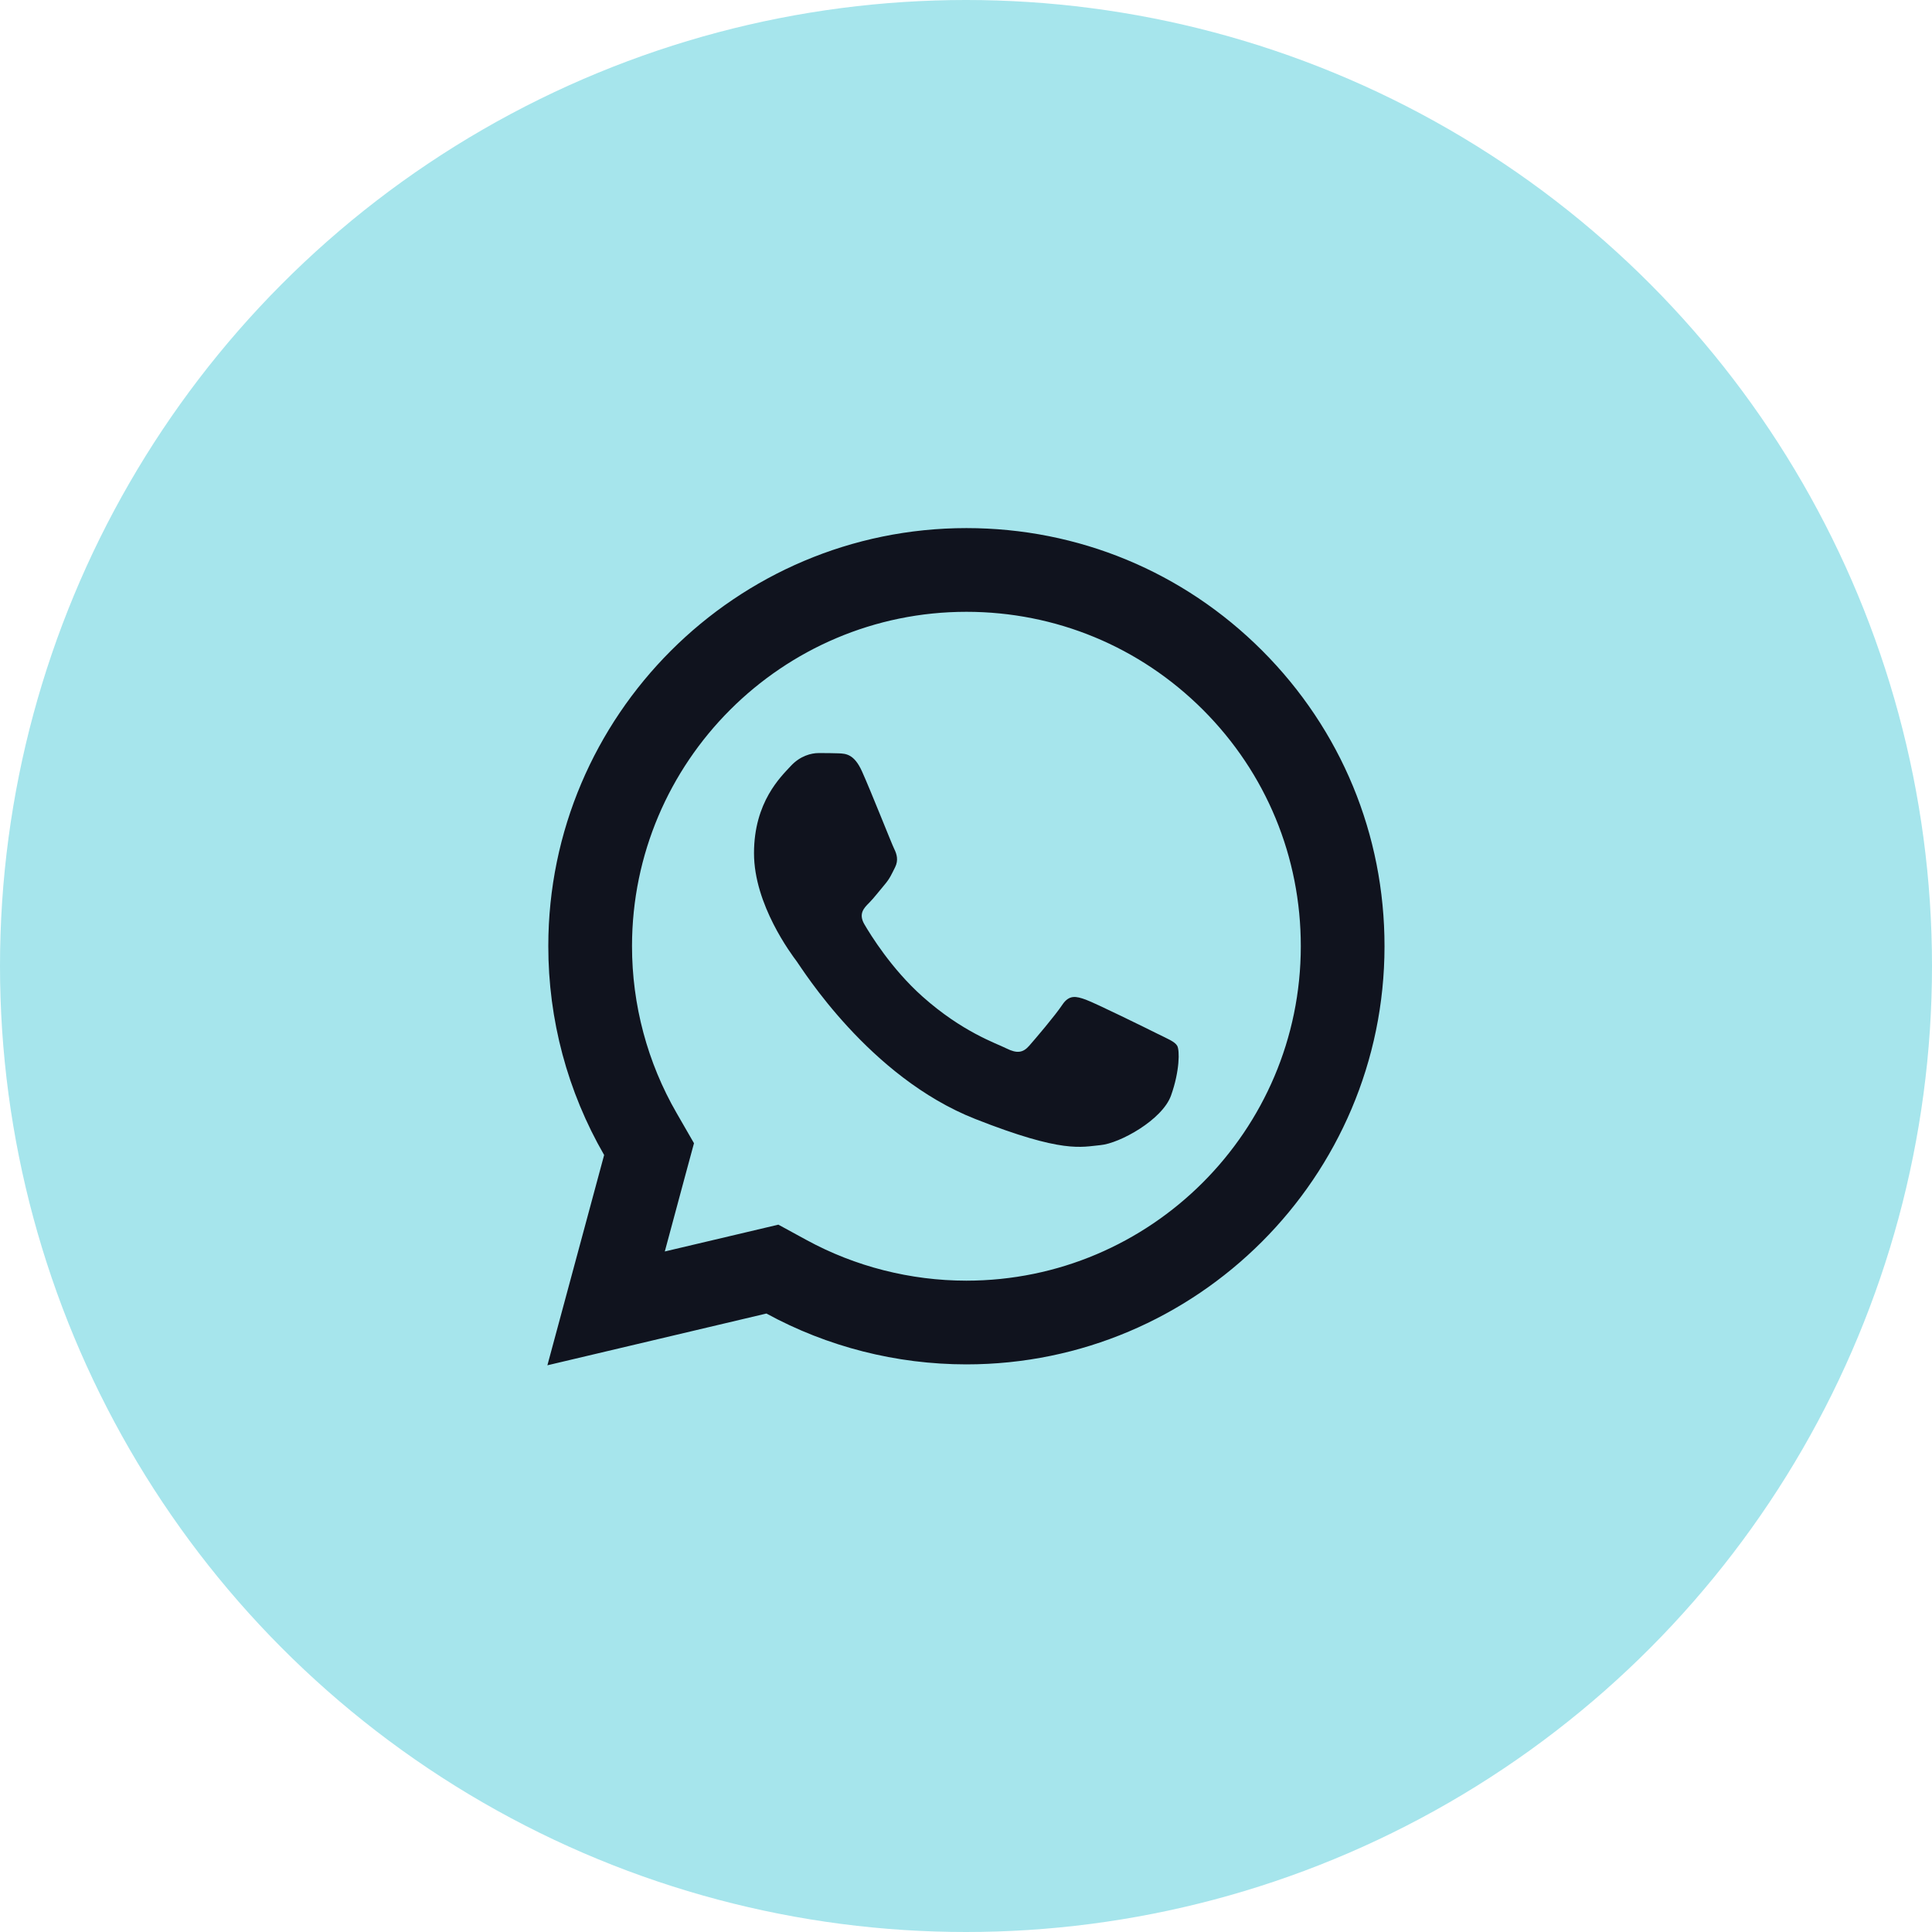 <?xml version="1.0" encoding="UTF-8"?> <svg xmlns="http://www.w3.org/2000/svg" width="100" height="100" viewBox="0 0 100 100" fill="none"> <circle cx="50" cy="50" r="50" fill="#A6E5EC"></circle> <path d="M50.025 27.334C38.096 27.334 28.384 37.037 28.38 48.966C28.378 52.78 29.376 56.502 31.27 59.783L28.333 70.667L39.67 67.988C42.831 69.713 46.39 70.618 50.013 70.62H50.021C61.949 70.62 71.656 60.915 71.662 48.987C71.667 43.205 69.418 37.768 65.332 33.677C61.245 29.588 55.815 27.336 50.025 27.334ZM50.021 31.667C54.649 31.669 58.998 33.473 62.268 36.741C65.537 40.012 67.333 44.36 67.329 48.983C67.325 58.525 59.563 66.287 50.017 66.287C47.129 66.285 44.268 65.559 41.748 64.184L40.288 63.388L38.676 63.769L34.41 64.776L35.451 60.908L35.921 59.173L35.024 57.616C33.511 54.999 32.711 52.006 32.713 48.966C32.718 39.429 40.481 31.667 50.021 31.667ZM42.366 38.979C42.004 38.979 41.419 39.115 40.923 39.656C40.427 40.196 39.027 41.503 39.027 44.163C39.027 46.824 40.965 49.396 41.236 49.758C41.505 50.117 44.977 55.75 50.474 57.916C55.041 59.717 55.969 59.362 56.961 59.271C57.953 59.182 60.163 57.965 60.613 56.702C61.064 55.439 61.065 54.352 60.931 54.129C60.796 53.904 60.436 53.77 59.894 53.499C59.354 53.228 56.696 51.922 56.2 51.742C55.703 51.563 55.34 51.472 54.981 52.013C54.621 52.555 53.587 53.77 53.271 54.129C52.955 54.491 52.641 54.54 52.099 54.269C51.557 53.996 49.816 53.423 47.748 51.581C46.141 50.149 45.056 48.382 44.74 47.841C44.426 47.301 44.71 47.005 44.981 46.736C45.224 46.493 45.519 46.105 45.789 45.788C46.058 45.472 46.151 45.246 46.331 44.887C46.511 44.527 46.419 44.21 46.284 43.939C46.15 43.668 45.098 40.998 44.617 39.927C44.212 39.028 43.784 39.007 43.398 38.992C43.084 38.979 42.725 38.979 42.366 38.979Z" fill="#10131E"></path> </svg> 